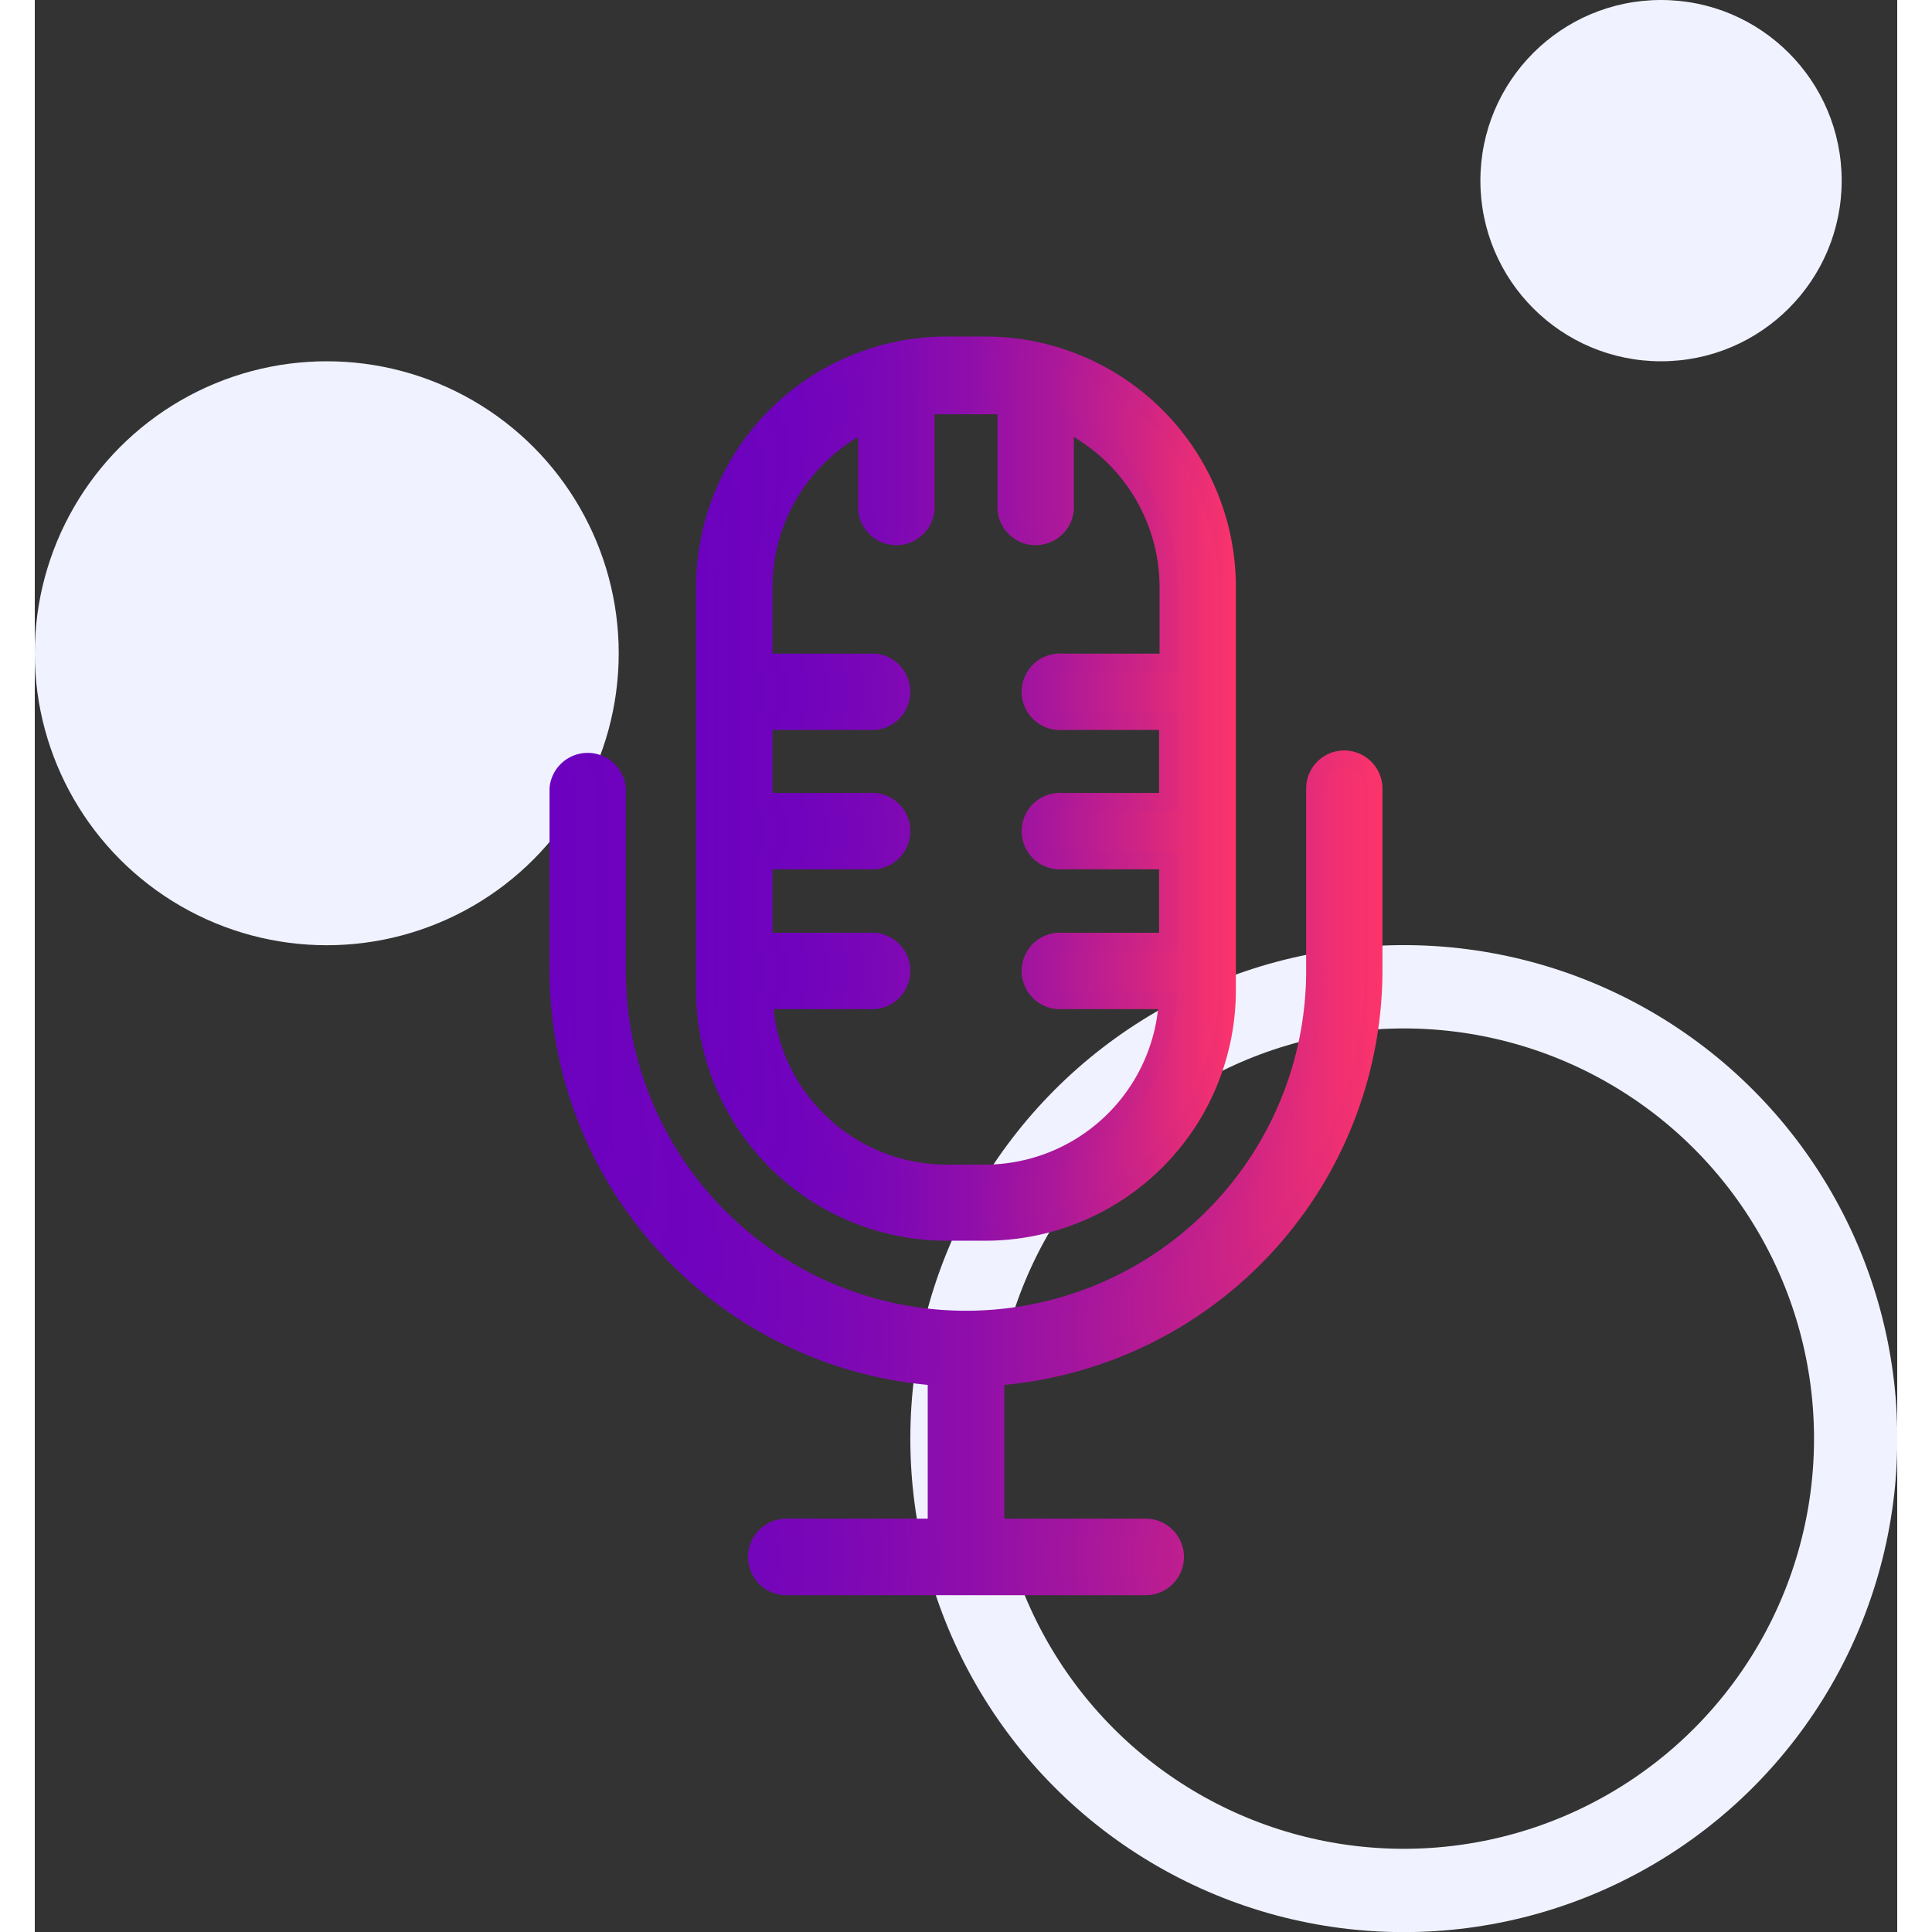 <?xml version="1.0" encoding="UTF-8"?>
<svg xmlns="http://www.w3.org/2000/svg" xmlns:xlink="http://www.w3.org/1999/xlink" width="80" height="80" id="b41f24ed-567c-40c3-9dc5-af9a2052aa72" data-name="b6446f11-34cc-4335-a8b6-a941287321d5" viewBox="0 0 77.12 80">
  <rect x="0" y="0" width="77.12" height="80" fill="#333333" stroke="none"/>
  <defs>
    <style>.a81ae5e1-4ee6-406e-83d3-ebf07dce1fde{fill:#f0f3ff;}.ab492529-cca4-4e18-9a1c-c54ad954a14f{fill:none;stroke:#f0f3ff;stroke-miterlimit:11.51;stroke-width:3.45px;}.a2a7b258-e73c-4a3c-b735-a6c290ae8276,.ad470a2f-3353-49a9-9274-75744f20b0e1{stroke-miterlimit:10;stroke-width:0.75px;}.ad470a2f-3353-49a9-9274-75744f20b0e1{fill:url(#f424c694-8a4f-4ce4-9a68-f5713177bef5);stroke:url(#a3b9ade4-db28-4db5-a88d-b28d6ab4d125);}.a2a7b258-e73c-4a3c-b735-a6c290ae8276{fill:url(#accd1ff0-8f98-4e6d-9209-730ad2371c15);stroke:url(#af74e58d-a56f-4777-af25-68b65b99a02c);}</style>
    <linearGradient id="f424c694-8a4f-4ce4-9a68-f5713177bef5" x1="23.13" y1="48.57" x2="56.87" y2="48.57" gradientUnits="userSpaceOnUse">
      <stop offset="0" stop-color="#6c02bf"></stop>
      <stop offset="0.18" stop-color="#7003bd"></stop>
      <stop offset="0.34" stop-color="#7b07b6"></stop>
      <stop offset="0.5" stop-color="#8e0eab"></stop>
      <stop offset="0.66" stop-color="#a9179b"></stop>
      <stop offset="0.82" stop-color="#cc2386"></stop>
      <stop offset="0.98" stop-color="#f6326e"></stop>
      <stop offset="1" stop-color="#fc346a"></stop>
    </linearGradient>
    <linearGradient id="a3b9ade4-db28-4db5-a88d-b28d6ab4d125" x1="22.75" y1="48.57" x2="57.25" y2="48.57" xlink:href="#f424c694-8a4f-4ce4-9a68-f5713177bef5"></linearGradient>
    <linearGradient id="accd1ff0-8f98-4e6d-9209-730ad2371c15" x1="29.2" y1="32.65" x2="50.8" y2="32.65" xlink:href="#f424c694-8a4f-4ce4-9a68-f5713177bef5"></linearGradient>
    <linearGradient id="af74e58d-a56f-4777-af25-68b65b99a02c" x1="28.82" y1="32.65" x2="51.18" y2="32.65" xlink:href="#f424c694-8a4f-4ce4-9a68-f5713177bef5"></linearGradient>
  </defs>
  <circle class="a81ae5e1-4ee6-406e-83d3-ebf07dce1fde" cx="67.34" cy="7.48" r="7.48"></circle>
  <circle class="a81ae5e1-4ee6-406e-83d3-ebf07dce1fde" cx="12.09" cy="27.05" r="12.09"></circle>
  <circle class="ab492529-cca4-4e18-9a1c-c54ad954a14f" cx="56.69" cy="59.57" r="18.71"></circle>
  <path class="ad470a2f-3353-49a9-9274-75744f20b0e1" d="M55.66,31.45a1.2,1.2,0,0,0-1.2,1.2v7.54a14.46,14.46,0,0,1-28.92,0V32.65a1.21,1.21,0,0,0-2.41,0v7.54A16.89,16.89,0,0,0,38.79,57v6.26H32.56a1.21,1.21,0,0,0,0,2.42H47.44a1.21,1.21,0,0,0,0-2.42H41.21V57A16.89,16.89,0,0,0,56.87,40.19V32.65A1.21,1.21,0,0,0,55.66,31.45Z" transform="translate(-1.44)"></path>
  <path class="a2a7b258-e73c-4a3c-b735-a6c290ae8276" d="M40.8,14.31H39.2a10,10,0,0,0-10,10V41a10,10,0,0,0,10,10h1.6a10,10,0,0,0,10-10V24.31A10,10,0,0,0,40.8,14.31Zm7.59,13.13H44a1.21,1.21,0,1,0,0,2.41h4.37v3.36H44a1.21,1.21,0,1,0,0,2.41h4.37V39H44a1.21,1.21,0,1,0,0,2.41h4.36a7.6,7.6,0,0,1-7.58,7.19H39.2a7.6,7.6,0,0,1-7.58-7.19H36A1.21,1.21,0,1,0,36,39H31.61V35.62H36a1.21,1.21,0,1,0,0-2.41H31.61V29.85H36a1.21,1.21,0,1,0,0-2.41H31.61V24.31a7.61,7.61,0,0,1,4.3-6.84v3.41a1.21,1.21,0,1,0,2.41,0v-4.1c.29,0,3.07,0,3.36,0v4.1a1.21,1.21,0,1,0,2.41,0V17.47a7.61,7.61,0,0,1,4.3,6.84Z" transform="translate(-1.44)"></path>
</svg>
